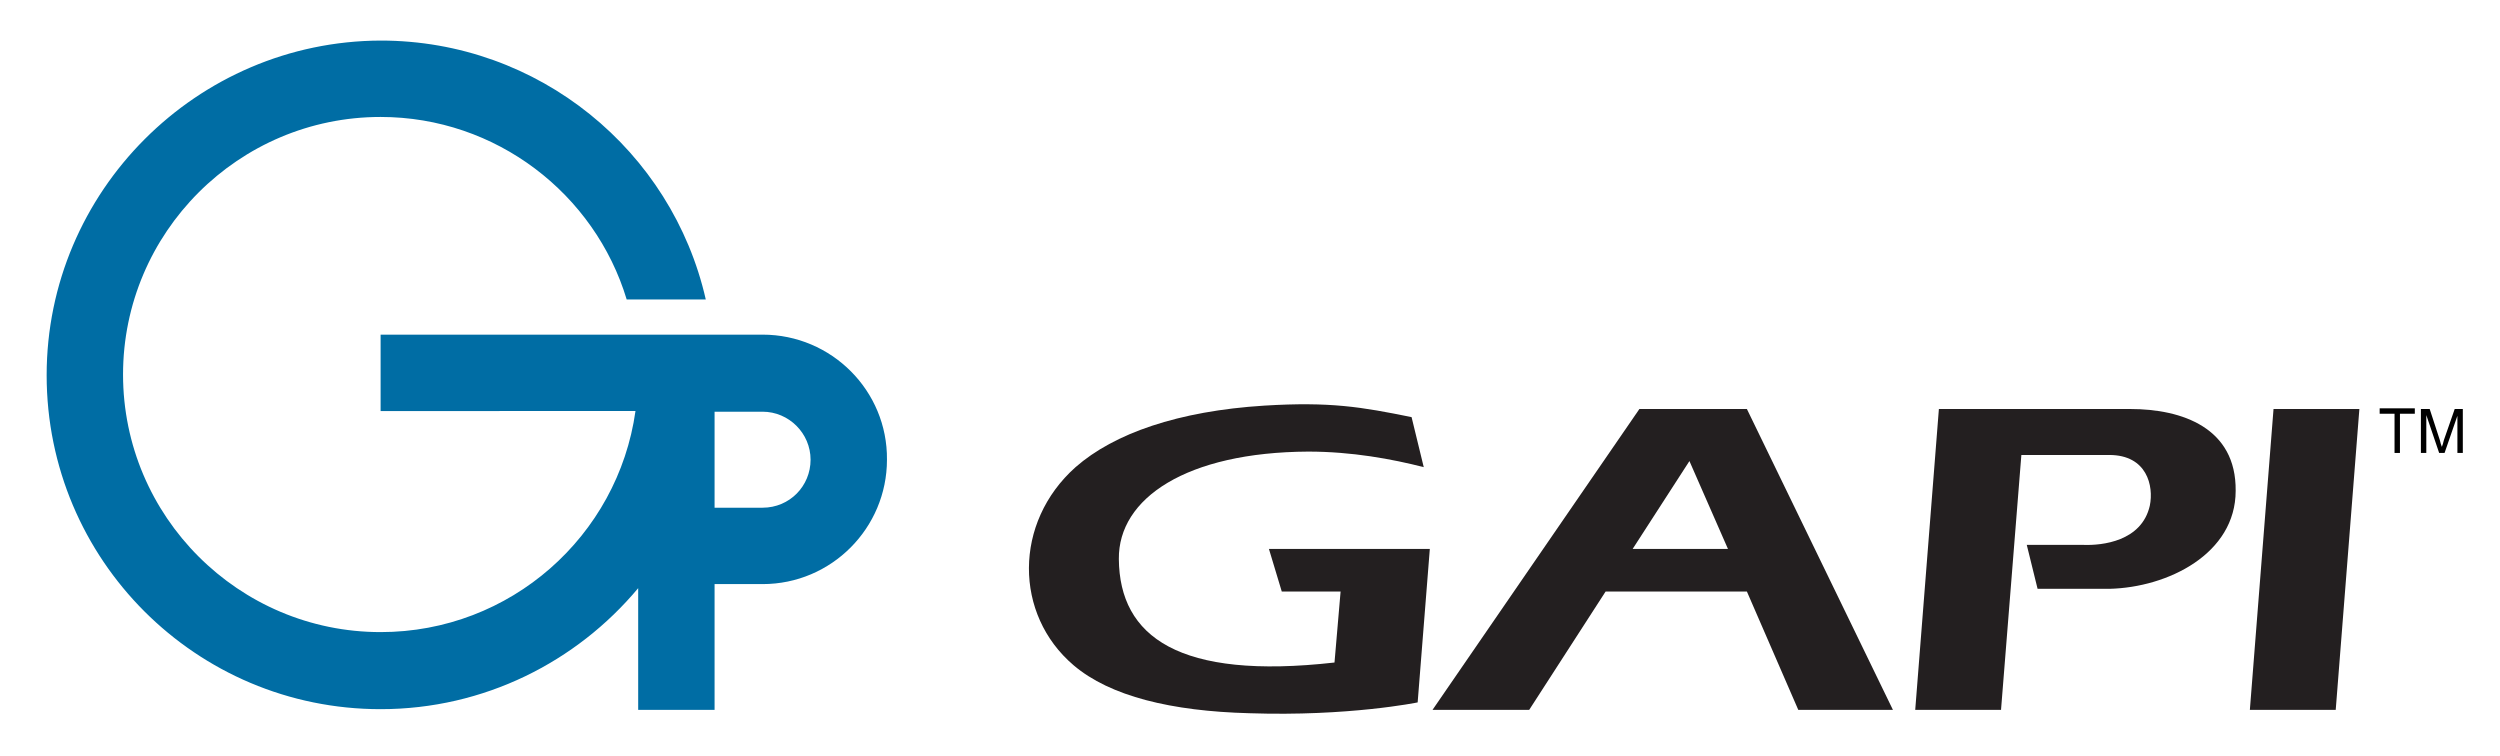 <?xml version="1.0" encoding="utf-8"?>
<!-- Generator: Adobe Illustrator 25.2.1, SVG Export Plug-In . SVG Version: 6.00 Build 0)  -->
<svg version="1.1" id="Logo_Print_tif_xA0_Image_1_"
	 xmlns="http://www.w3.org/2000/svg" xmlns:xlink="http://www.w3.org/1999/xlink" x="0px" y="0px" viewBox="0 0 369.8 111.8"
	 style="enable-background:new 0 0 369.8 111.8;" xml:space="preserve">
<style type="text/css">
	.st0{fill:#006DA4;}
	.st1{fill:#231F20;}
</style>
<path class="st0" d="M112.8,49.5H56.3v11.3H94c-2.6,18.5-18.5,32.7-37.7,32.7c-21,0-38.1-17.1-38.1-38.1s17.1-38.1,38.1-38.1
	c17.1,0,31.7,11.4,36.4,27h11.7c-5-22-24.7-38.3-48.1-38.3C29.1,6.1,6.9,28.3,6.9,55.5c0,27.3,22.1,49.4,49.4,49.4
	c15.3,0,29-7,38.1-17.9V105h11.3V86.4h7.1c10.2,0,18.4-8.3,18.4-18.4C131.3,57.8,123,49.5,112.8,49.5z M112.8,75.1h-7.1V68v0v-7.1
	h7.1c3.9,0,7.1,3.2,7.1,7.1C119.9,71.9,116.8,75.1,112.8,75.1z"/>
<path class="st1" d="M266,105h14l-21.6-44.5h-15.9L211.9,105h14.3l11.3-17.5h20.9L266,105z M241.5,81.2l8.4-13l5.7,13H241.5z"/>
<polygon class="st1" points="332.8,105 336.3,60.5 349,60.5 345.5,105 "/>
<path class="st1" d="M315.1,60.5c-3.3,0-9.6,0-15.5,0h-12.8l-3.5,44.5h12.7h0l0-0.1l3-37.6h13c5.6,0,6.6,4.6,6,7.5
	c-1.2,5.3-7.1,5.9-9.8,5.8h-8.4l1.6,6.5h10.6c8.7-0.2,18.7-5.2,18.7-14.5C330.8,63.3,322.8,60.5,315.1,60.5z"/>
<path class="st1" d="M209.7,103.9l1.8-22.7h-0.6h-12.1h-11.1l1.9,6.3h8.7L197.4,98c-23,2.6-31.8-3.8-31.9-15.3
	c-0.1-9,10-15.8,28-15.9c6.5,0,12.4,1.1,17.1,2.3l-1.8-7.4c-7.4-1.5-12-2.3-21.8-1.7c-12.7,0.8-22.2,4.1-27.9,9.1
	c-9.2,8.2-9.1,21.8-0.3,29.3c5.4,4.6,14.5,6.8,26,7.1C199.5,106,209.7,103.9,209.7,103.9z"/>
<g>
	<path d="M354.2,67v-5.8H352v-0.8h5.2v0.8h-2.2V67H354.2z"/>
	<path d="M358.1,67v-6.5h1.3l1.5,4.6c0.1,0.4,0.2,0.8,0.3,1c0.1-0.2,0.2-0.6,0.3-1l1.6-4.6h1.2V67h-0.8v-5.5l-1.9,5.5h-0.8l-1.9-5.6
		V67H358.1z"/>
</g>
</svg>

